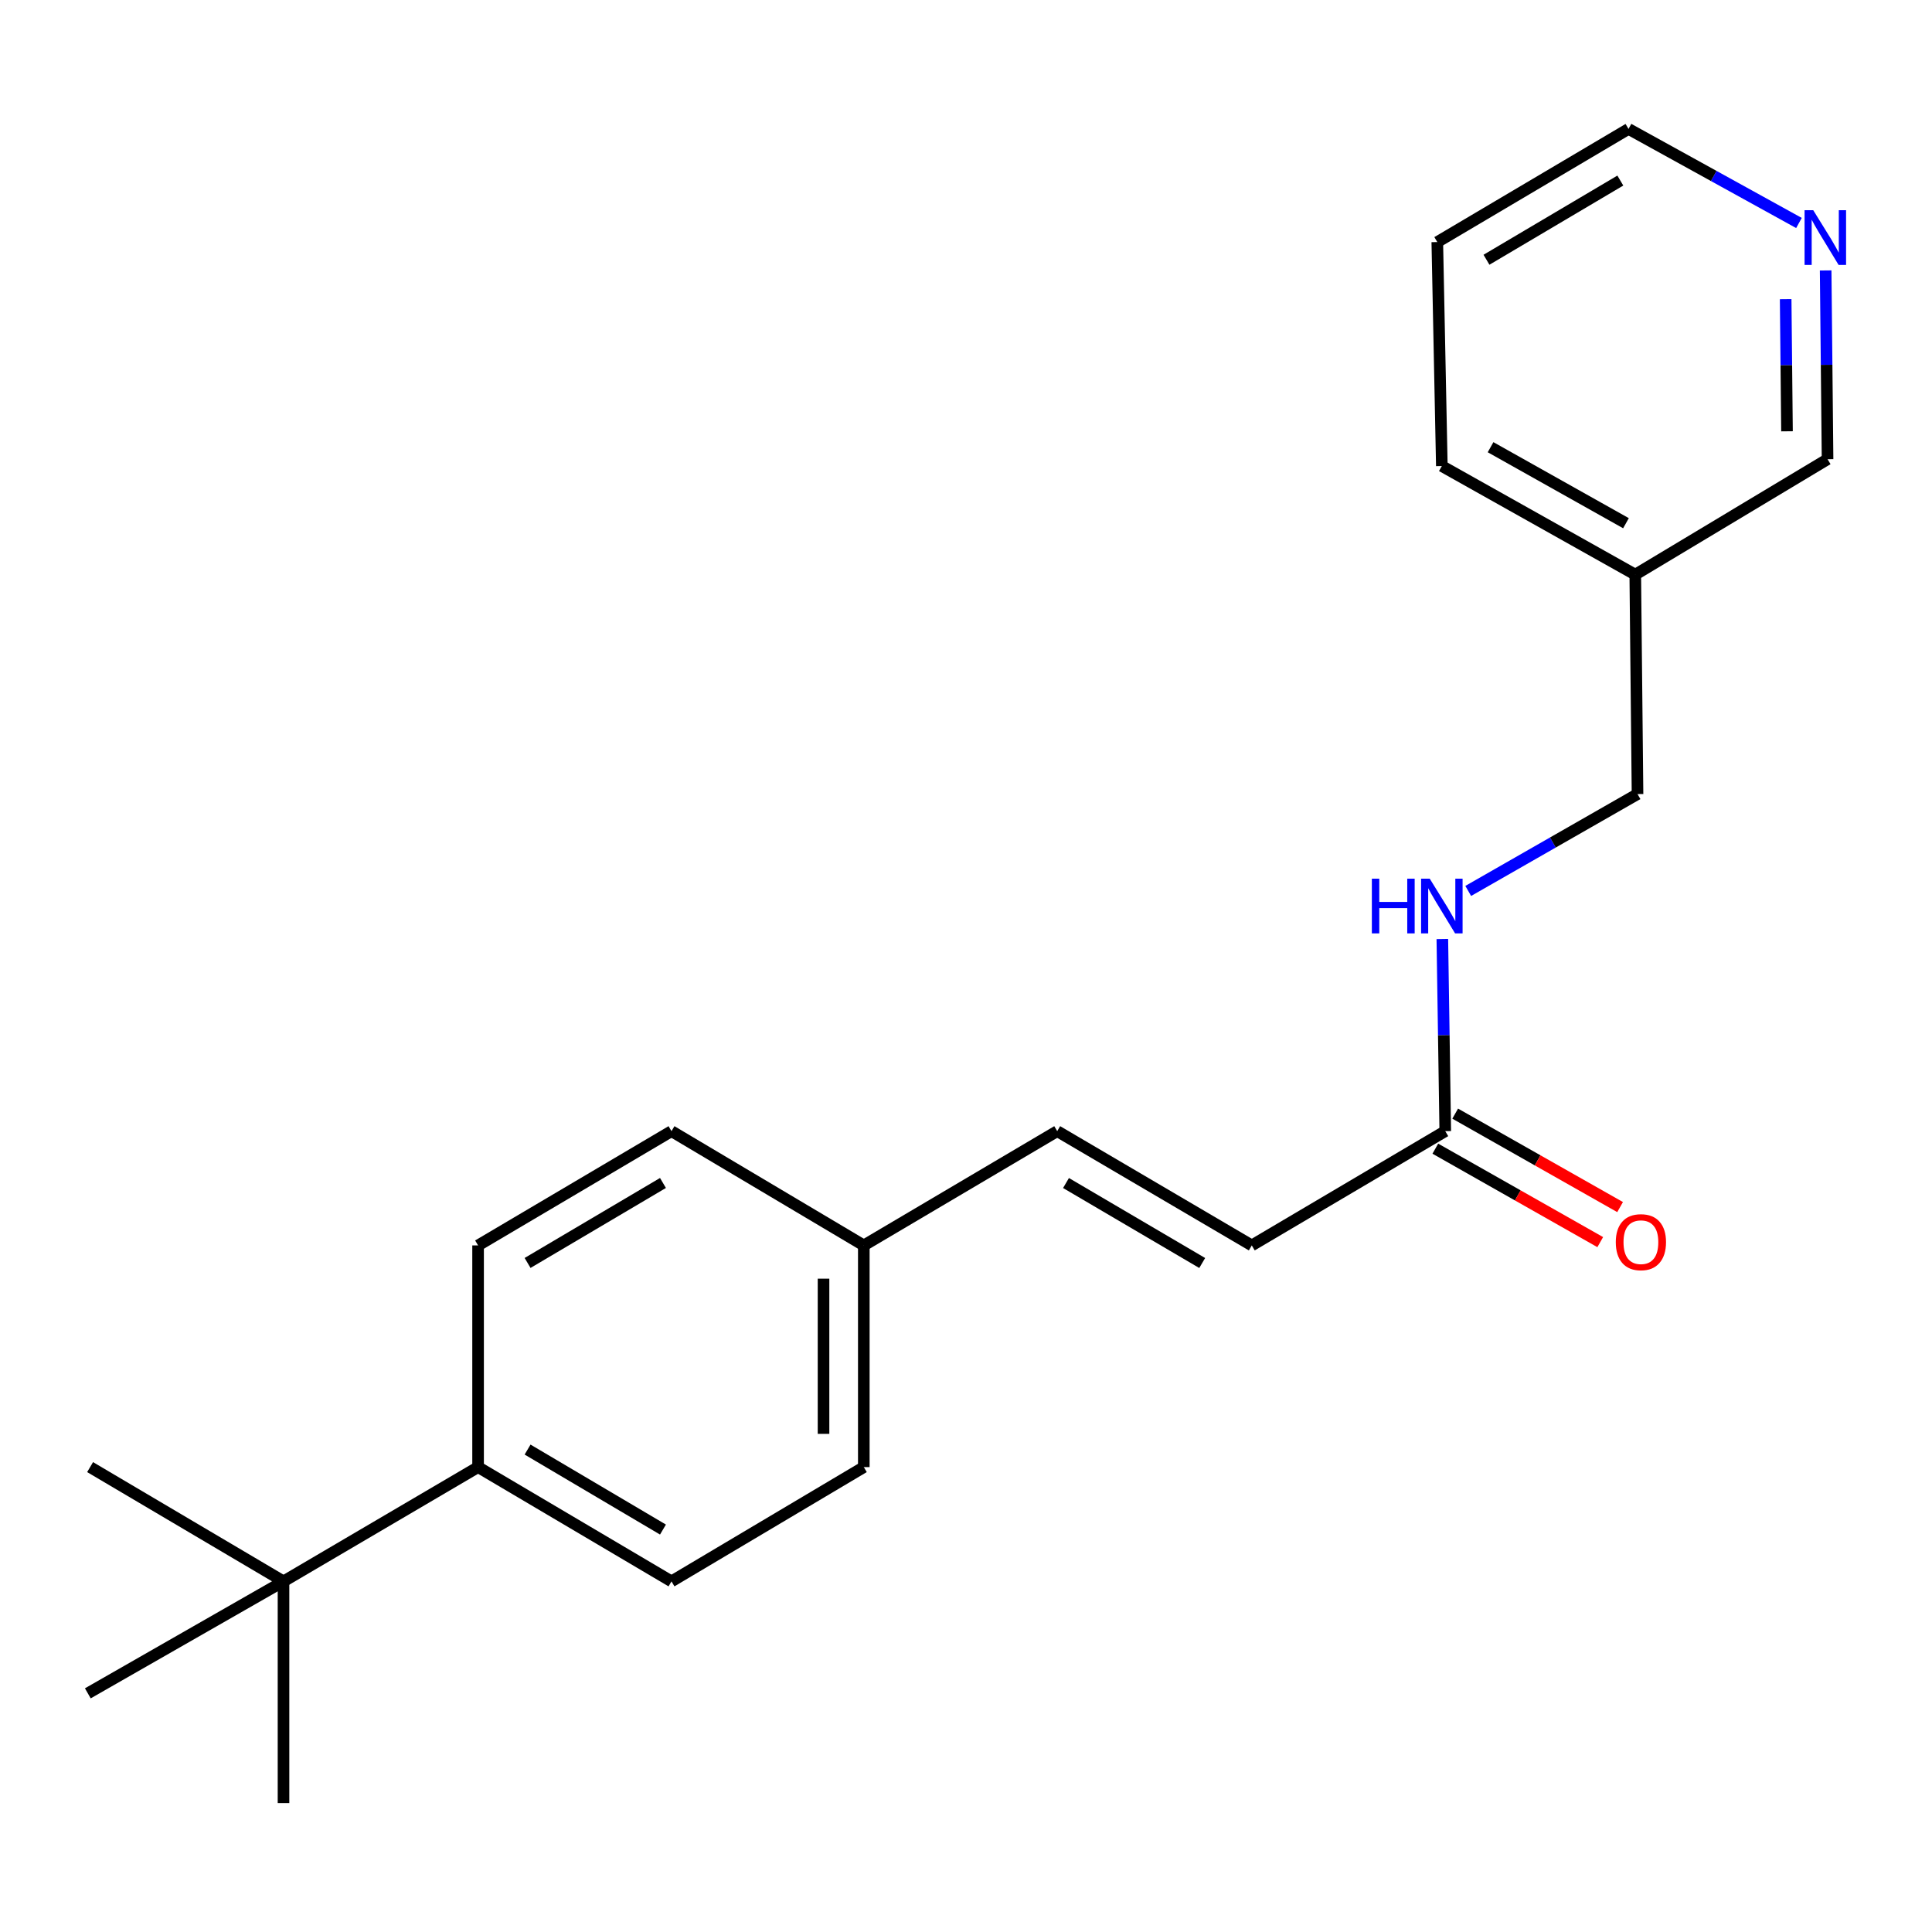 <?xml version='1.0' encoding='iso-8859-1'?>
<svg version='1.1' baseProfile='full'
              xmlns='http://www.w3.org/2000/svg'
                      xmlns:rdkit='http://www.rdkit.org/xml'
                      xmlns:xlink='http://www.w3.org/1999/xlink'
                  xml:space='preserve'
width='1000px' height='1000px' viewBox='0 0 1000 1000'>
<!-- END OF HEADER -->
<rect style='opacity:1.0;fill:#FFFFFF;stroke:none' width='1000' height='1000' x='0' y='0'> </rect>
<path class='bond-0' d='M 748.064,585.481 L 647.921,644.626' style='fill:none;fill-rule:evenodd;stroke:#000000;stroke-width:6px;stroke-linecap:butt;stroke-linejoin:miter;stroke-opacity:1' />
<path class='bond-4' d='M 748.064,585.481 L 747.308,535.758' style='fill:none;fill-rule:evenodd;stroke:#000000;stroke-width:6px;stroke-linecap:butt;stroke-linejoin:miter;stroke-opacity:1' />
<path class='bond-4' d='M 747.308,535.758 L 746.552,486.036' style='fill:none;fill-rule:evenodd;stroke:#0000FF;stroke-width:6px;stroke-linecap:butt;stroke-linejoin:miter;stroke-opacity:1' />
<path class='bond-6' d='M 742.925,594.549 L 785.604,618.734' style='fill:none;fill-rule:evenodd;stroke:#000000;stroke-width:6px;stroke-linecap:butt;stroke-linejoin:miter;stroke-opacity:1' />
<path class='bond-6' d='M 785.604,618.734 L 828.282,642.919' style='fill:none;fill-rule:evenodd;stroke:#FF0000;stroke-width:6px;stroke-linecap:butt;stroke-linejoin:miter;stroke-opacity:1' />
<path class='bond-6' d='M 753.203,576.413 L 795.881,600.597' style='fill:none;fill-rule:evenodd;stroke:#000000;stroke-width:6px;stroke-linecap:butt;stroke-linejoin:miter;stroke-opacity:1' />
<path class='bond-6' d='M 795.881,600.597 L 838.559,624.782' style='fill:none;fill-rule:evenodd;stroke:#FF0000;stroke-width:6px;stroke-linecap:butt;stroke-linejoin:miter;stroke-opacity:1' />
<path class='bond-1' d='M 647.921,644.626 L 547.211,585.481' style='fill:none;fill-rule:evenodd;stroke:#000000;stroke-width:6px;stroke-linecap:butt;stroke-linejoin:miter;stroke-opacity:1' />
<path class='bond-1' d='M 622.258,653.73 L 551.761,612.328' style='fill:none;fill-rule:evenodd;stroke:#000000;stroke-width:6px;stroke-linecap:butt;stroke-linejoin:miter;stroke-opacity:1' />
<path class='bond-10' d='M 547.211,585.481 L 447.103,644.626' style='fill:none;fill-rule:evenodd;stroke:#000000;stroke-width:6px;stroke-linecap:butt;stroke-linejoin:miter;stroke-opacity:1' />
<path class='bond-2' d='M 146.744,818.518 L 247.454,759.373' style='fill:none;fill-rule:evenodd;stroke:#000000;stroke-width:6px;stroke-linecap:butt;stroke-linejoin:miter;stroke-opacity:1' />
<path class='bond-15' d='M 146.744,818.518 L 46.636,759.373' style='fill:none;fill-rule:evenodd;stroke:#000000;stroke-width:6px;stroke-linecap:butt;stroke-linejoin:miter;stroke-opacity:1' />
<path class='bond-16' d='M 146.744,818.518 L 146.744,933.265' style='fill:none;fill-rule:evenodd;stroke:#000000;stroke-width:6px;stroke-linecap:butt;stroke-linejoin:miter;stroke-opacity:1' />
<path class='bond-17' d='M 146.744,818.518 L 45.455,876.471' style='fill:none;fill-rule:evenodd;stroke:#000000;stroke-width:6px;stroke-linecap:butt;stroke-linejoin:miter;stroke-opacity:1' />
<path class='bond-3' d='M 247.454,759.373 L 347.562,818.518' style='fill:none;fill-rule:evenodd;stroke:#000000;stroke-width:6px;stroke-linecap:butt;stroke-linejoin:miter;stroke-opacity:1' />
<path class='bond-3' d='M 273.074,750.297 L 343.15,791.699' style='fill:none;fill-rule:evenodd;stroke:#000000;stroke-width:6px;stroke-linecap:butt;stroke-linejoin:miter;stroke-opacity:1' />
<path class='bond-21' d='M 247.454,759.373 L 247.454,644.626' style='fill:none;fill-rule:evenodd;stroke:#000000;stroke-width:6px;stroke-linecap:butt;stroke-linejoin:miter;stroke-opacity:1' />
<path class='bond-11' d='M 759.95,461.148 L 803.766,436.079' style='fill:none;fill-rule:evenodd;stroke:#0000FF;stroke-width:6px;stroke-linecap:butt;stroke-linejoin:miter;stroke-opacity:1' />
<path class='bond-11' d='M 803.766,436.079 L 847.582,411.01' style='fill:none;fill-rule:evenodd;stroke:#000000;stroke-width:6px;stroke-linecap:butt;stroke-linejoin:miter;stroke-opacity:1' />
<path class='bond-5' d='M 944.955,139.979 L 945.448,188.832' style='fill:none;fill-rule:evenodd;stroke:#0000FF;stroke-width:6px;stroke-linecap:butt;stroke-linejoin:miter;stroke-opacity:1' />
<path class='bond-5' d='M 945.448,188.832 L 945.941,237.685' style='fill:none;fill-rule:evenodd;stroke:#000000;stroke-width:6px;stroke-linecap:butt;stroke-linejoin:miter;stroke-opacity:1' />
<path class='bond-5' d='M 924.257,154.845 L 924.603,189.042' style='fill:none;fill-rule:evenodd;stroke:#0000FF;stroke-width:6px;stroke-linecap:butt;stroke-linejoin:miter;stroke-opacity:1' />
<path class='bond-5' d='M 924.603,189.042 L 924.948,223.24' style='fill:none;fill-rule:evenodd;stroke:#000000;stroke-width:6px;stroke-linecap:butt;stroke-linejoin:miter;stroke-opacity:1' />
<path class='bond-22' d='M 931.134,115.418 L 887.024,91.076' style='fill:none;fill-rule:evenodd;stroke:#0000FF;stroke-width:6px;stroke-linecap:butt;stroke-linejoin:miter;stroke-opacity:1' />
<path class='bond-22' d='M 887.024,91.076 L 842.914,66.735' style='fill:none;fill-rule:evenodd;stroke:#000000;stroke-width:6px;stroke-linecap:butt;stroke-linejoin:miter;stroke-opacity:1' />
<path class='bond-7' d='M 347.562,818.518 L 447.103,759.373' style='fill:none;fill-rule:evenodd;stroke:#000000;stroke-width:6px;stroke-linecap:butt;stroke-linejoin:miter;stroke-opacity:1' />
<path class='bond-8' d='M 247.454,644.626 L 347.562,585.481' style='fill:none;fill-rule:evenodd;stroke:#000000;stroke-width:6px;stroke-linecap:butt;stroke-linejoin:miter;stroke-opacity:1' />
<path class='bond-8' d='M 273.074,653.702 L 343.15,612.301' style='fill:none;fill-rule:evenodd;stroke:#000000;stroke-width:6px;stroke-linecap:butt;stroke-linejoin:miter;stroke-opacity:1' />
<path class='bond-9' d='M 846.412,297.421 L 847.582,411.01' style='fill:none;fill-rule:evenodd;stroke:#000000;stroke-width:6px;stroke-linecap:butt;stroke-linejoin:miter;stroke-opacity:1' />
<path class='bond-14' d='M 846.412,297.421 L 945.941,237.685' style='fill:none;fill-rule:evenodd;stroke:#000000;stroke-width:6px;stroke-linecap:butt;stroke-linejoin:miter;stroke-opacity:1' />
<path class='bond-19' d='M 846.412,297.421 L 746.292,241.218' style='fill:none;fill-rule:evenodd;stroke:#000000;stroke-width:6px;stroke-linecap:butt;stroke-linejoin:miter;stroke-opacity:1' />
<path class='bond-19' d='M 841.598,270.813 L 771.515,231.47' style='fill:none;fill-rule:evenodd;stroke:#000000;stroke-width:6px;stroke-linecap:butt;stroke-linejoin:miter;stroke-opacity:1' />
<path class='bond-12' d='M 447.103,644.626 L 347.562,585.481' style='fill:none;fill-rule:evenodd;stroke:#000000;stroke-width:6px;stroke-linecap:butt;stroke-linejoin:miter;stroke-opacity:1' />
<path class='bond-13' d='M 447.103,644.626 L 447.103,759.373' style='fill:none;fill-rule:evenodd;stroke:#000000;stroke-width:6px;stroke-linecap:butt;stroke-linejoin:miter;stroke-opacity:1' />
<path class='bond-13' d='M 426.257,661.838 L 426.257,742.161' style='fill:none;fill-rule:evenodd;stroke:#000000;stroke-width:6px;stroke-linecap:butt;stroke-linejoin:miter;stroke-opacity:1' />
<path class='bond-18' d='M 842.914,66.735 L 743.941,125.29' style='fill:none;fill-rule:evenodd;stroke:#000000;stroke-width:6px;stroke-linecap:butt;stroke-linejoin:miter;stroke-opacity:1' />
<path class='bond-18' d='M 838.683,93.46 L 769.402,134.448' style='fill:none;fill-rule:evenodd;stroke:#000000;stroke-width:6px;stroke-linecap:butt;stroke-linejoin:miter;stroke-opacity:1' />
<path class='bond-20' d='M 746.292,241.218 L 743.941,125.29' style='fill:none;fill-rule:evenodd;stroke:#000000;stroke-width:6px;stroke-linecap:butt;stroke-linejoin:miter;stroke-opacity:1' />
<path  class='atom-5' d='M 710.072 454.802
L 713.912 454.802
L 713.912 466.842
L 728.392 466.842
L 728.392 454.802
L 732.232 454.802
L 732.232 483.122
L 728.392 483.122
L 728.392 470.042
L 713.912 470.042
L 713.912 483.122
L 710.072 483.122
L 710.072 454.802
' fill='#0000FF'/>
<path  class='atom-5' d='M 740.032 454.802
L 749.312 469.802
Q 750.232 471.282, 751.712 473.962
Q 753.192 476.642, 753.272 476.802
L 753.272 454.802
L 757.032 454.802
L 757.032 483.122
L 753.152 483.122
L 743.192 466.722
Q 742.032 464.802, 740.792 462.602
Q 739.592 460.402, 739.232 459.722
L 739.232 483.122
L 735.552 483.122
L 735.552 454.802
L 740.032 454.802
' fill='#0000FF'/>
<path  class='atom-6' d='M 938.523 108.79
L 947.803 123.79
Q 948.723 125.27, 950.203 127.95
Q 951.683 130.63, 951.763 130.79
L 951.763 108.79
L 955.523 108.79
L 955.523 137.11
L 951.643 137.11
L 941.683 120.71
Q 940.523 118.79, 939.283 116.59
Q 938.083 114.39, 937.723 113.71
L 937.723 137.11
L 934.043 137.11
L 934.043 108.79
L 938.523 108.79
' fill='#0000FF'/>
<path  class='atom-7' d='M 836.33 642.946
Q 836.33 636.146, 839.69 632.346
Q 843.05 628.546, 849.33 628.546
Q 855.61 628.546, 858.97 632.346
Q 862.33 636.146, 862.33 642.946
Q 862.33 649.826, 858.93 653.746
Q 855.53 657.626, 849.33 657.626
Q 843.09 657.626, 839.69 653.746
Q 836.33 649.866, 836.33 642.946
M 849.33 654.426
Q 853.65 654.426, 855.97 651.546
Q 858.33 648.626, 858.33 642.946
Q 858.33 637.386, 855.97 634.586
Q 853.65 631.746, 849.33 631.746
Q 845.01 631.746, 842.65 634.546
Q 840.33 637.346, 840.33 642.946
Q 840.33 648.666, 842.65 651.546
Q 845.01 654.426, 849.33 654.426
' fill='#FF0000'/>
</svg>
